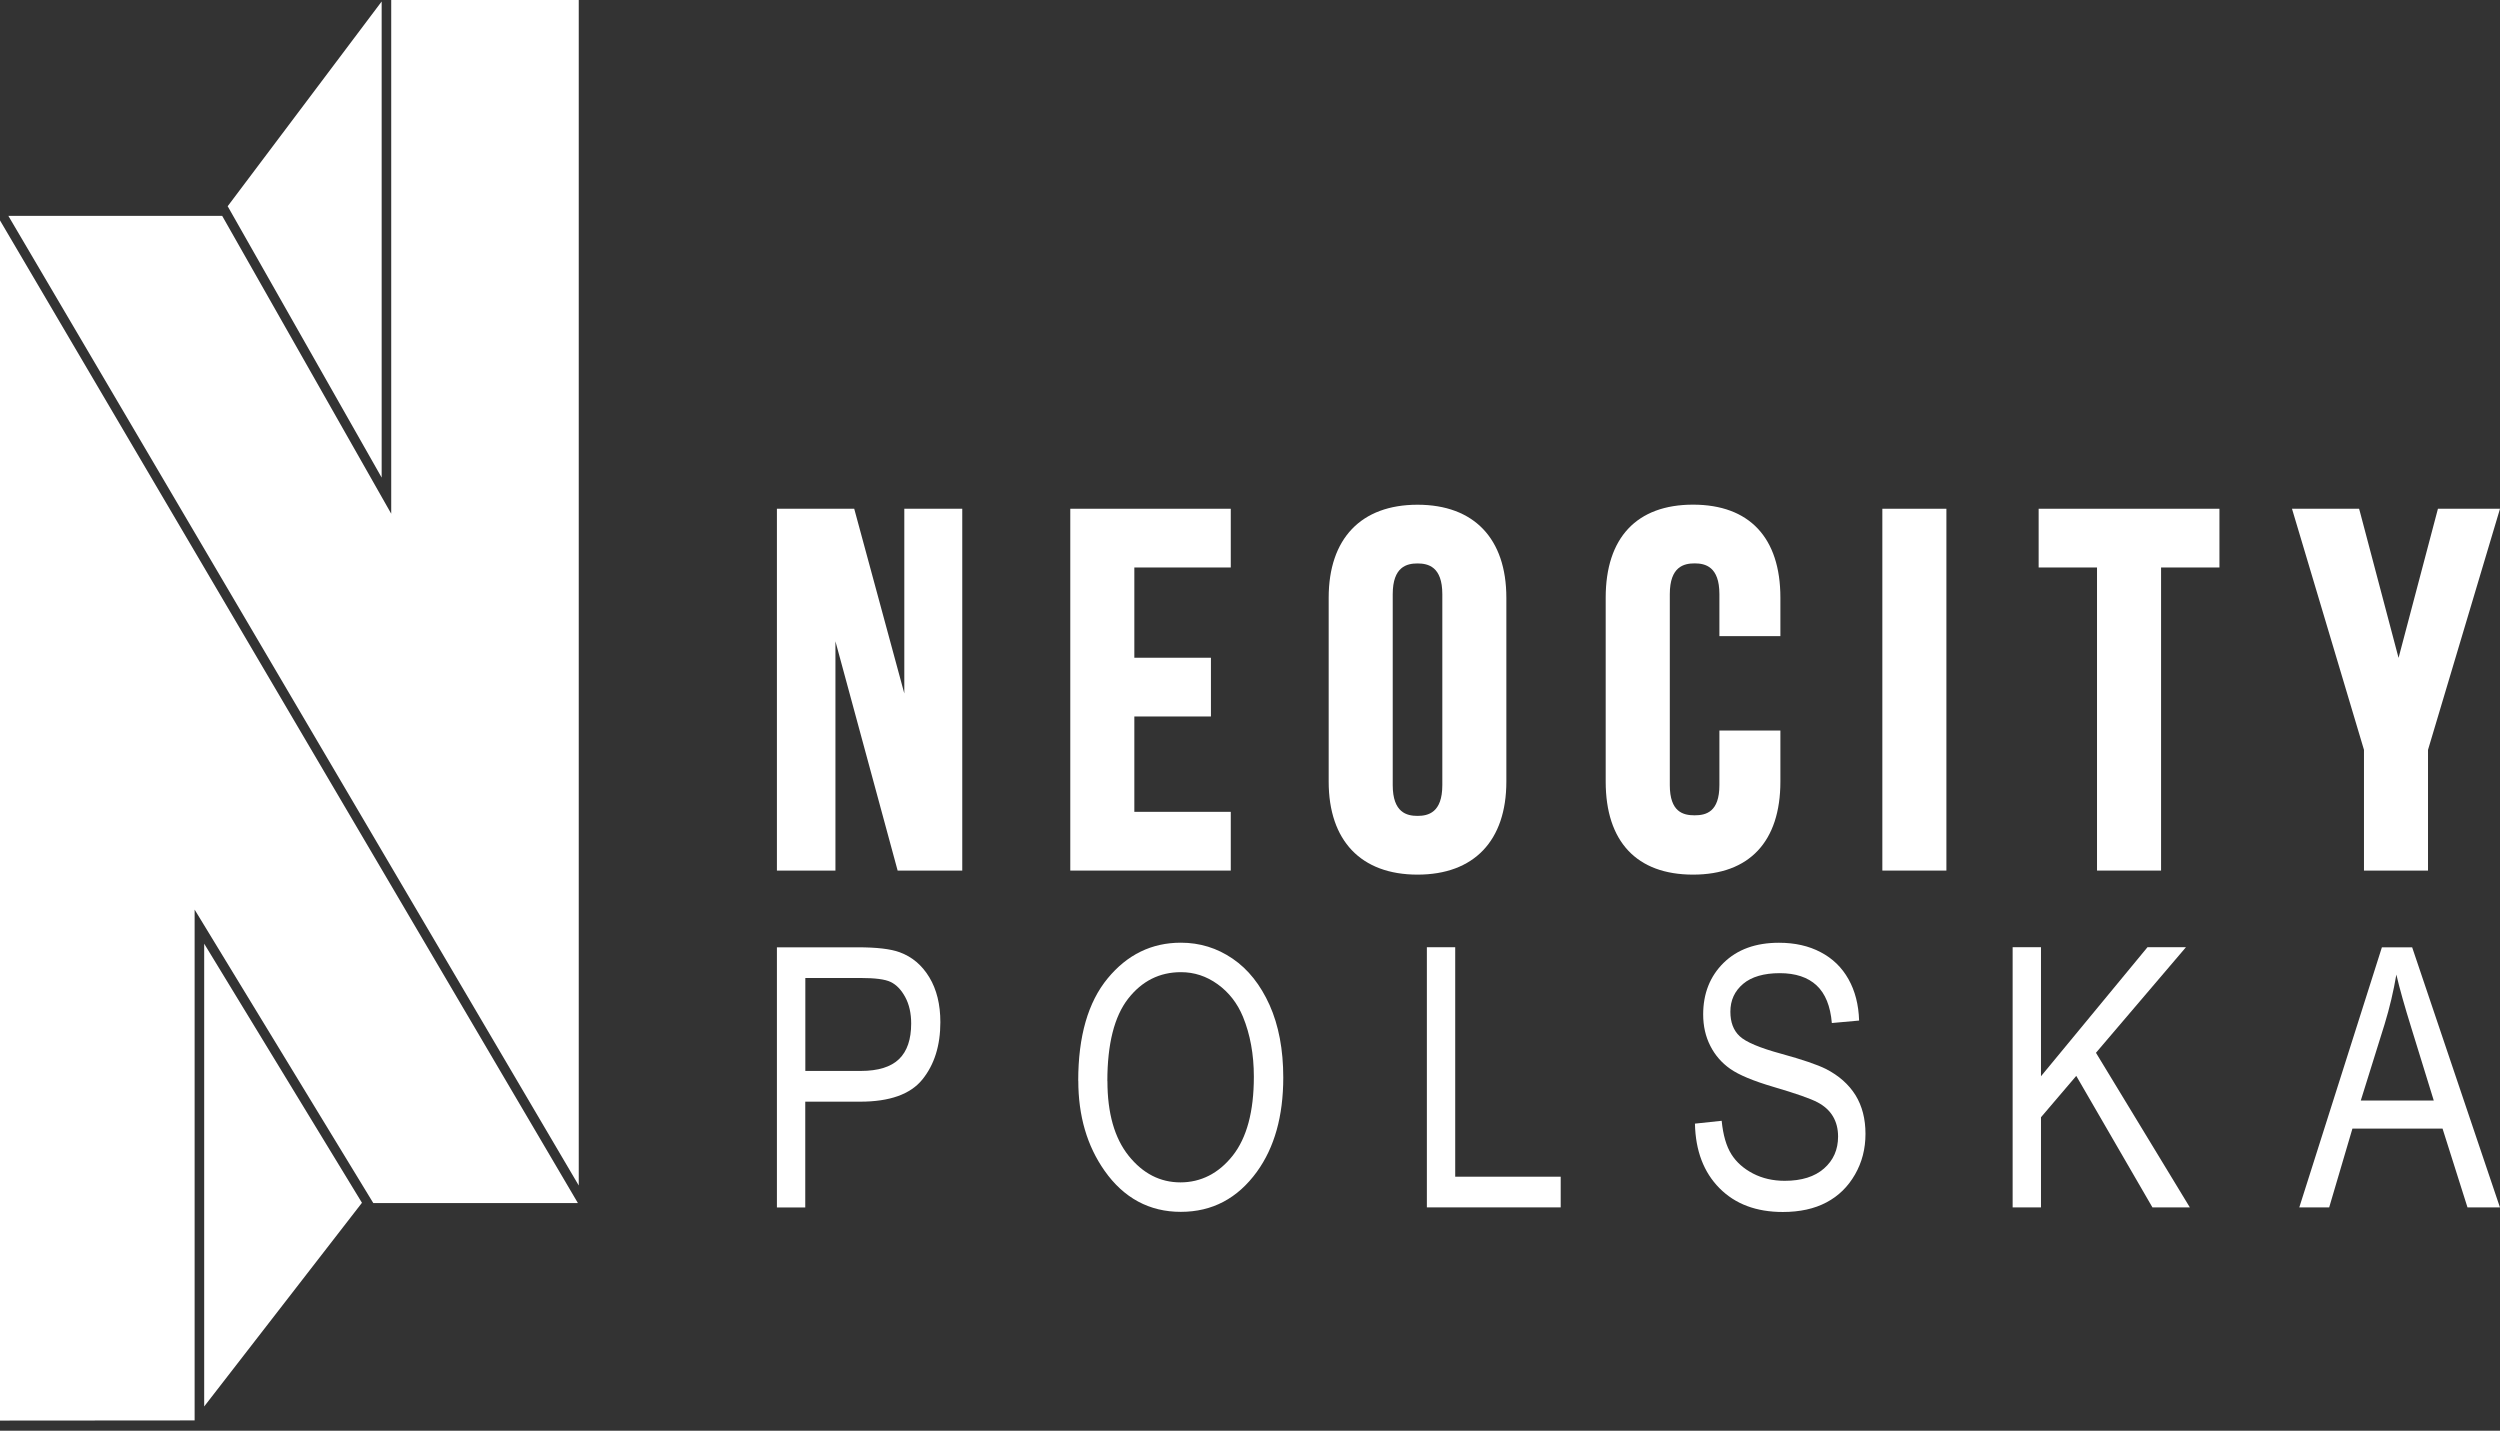 <?xml version="1.0" encoding="utf-8"?>
<svg xmlns="http://www.w3.org/2000/svg" fill="none" height="100%" overflow="visible" preserveAspectRatio="none" style="display: block;" viewBox="0 0 166 95" width="100%">
<rect x="0" y="0" width="166" height="95" fill="#333333" stroke="none"/>
<g clip-path="url(#clip0_0_319)" id="Warstwa_1">
<path d="M38.373 79.884H24.787L12.923 60.398V94.316L0 94.326V14.635L38.373 79.884Z" fill="white" id="Vector"/>
<path d="M15.124 13.704H15.11L25.342 0.099V31.712L15.124 13.704Z" fill="white" id="Vector_2"/>
<path d="M24.034 79.865L13.558 93.389V62.661L24.034 79.865Z" fill="white" id="Vector_3"/>
<path d="M38.429 -1.14441e-06V78.717L0.555 14.334H14.753L25.977 34.111V-1.14441e-06H38.429Z" fill="white" id="Vector_4"/>
<path d="M51.587 80.17V62.901H56.95C58.211 62.901 59.142 63.009 59.74 63.23C60.563 63.531 61.217 64.082 61.706 64.891C62.195 65.7 62.44 66.692 62.44 67.873C62.44 69.426 62.04 70.696 61.245 71.679C60.45 72.662 59.072 73.151 57.115 73.151H53.469V80.175H51.587V80.17ZM53.469 71.11H57.152C58.31 71.11 59.156 70.846 59.697 70.324C60.234 69.802 60.502 69.016 60.502 67.963C60.502 67.281 60.37 66.692 60.107 66.208C59.843 65.719 59.523 65.389 59.147 65.206C58.775 65.022 58.098 64.938 57.12 64.938H53.474V71.11H53.469Z" fill="white" id="Vector_5"/>
<path d="M71.594 71.759C71.594 68.814 72.244 66.547 73.547 64.966C74.85 63.386 76.468 62.595 78.411 62.595C79.667 62.595 80.81 62.948 81.845 63.654C82.88 64.359 83.694 65.39 84.301 66.735C84.903 68.081 85.209 69.689 85.209 71.547C85.209 74.107 84.625 76.195 83.459 77.804C82.174 79.578 80.49 80.467 78.406 80.467C76.322 80.467 74.619 79.554 73.34 77.734C72.178 76.082 71.599 74.093 71.599 71.759M73.533 71.787C73.533 73.918 74.003 75.57 74.944 76.746C75.889 77.922 77.032 78.51 78.383 78.51C79.733 78.51 80.918 77.917 81.854 76.732C82.791 75.541 83.256 73.801 83.256 71.496C83.256 70.009 83.012 68.683 82.532 67.511C82.16 66.613 81.605 65.898 80.857 65.357C80.109 64.816 79.295 64.552 78.416 64.552C76.995 64.552 75.823 65.14 74.906 66.316C73.989 67.497 73.528 69.322 73.528 71.787" fill="white" id="Vector_6"/>
<path d="M94.744 80.17V62.896H96.626V78.133H103.63V80.17H94.744Z" fill="white" id="Vector_7"/>
<path d="M112.545 74.609L114.319 74.421C114.413 75.371 114.629 76.11 114.963 76.642C115.297 77.173 115.777 77.597 116.398 77.921C117.024 78.246 117.725 78.406 118.506 78.406C119.625 78.406 120.495 78.133 121.116 77.587C121.737 77.041 122.048 76.336 122.048 75.466C122.048 74.957 121.935 74.511 121.709 74.129C121.483 73.749 121.145 73.438 120.693 73.198C120.237 72.954 119.258 72.61 117.753 72.168C116.412 71.773 115.457 71.373 114.888 70.973C114.319 70.573 113.877 70.065 113.566 69.449C113.251 68.832 113.091 68.136 113.091 67.36C113.091 65.963 113.547 64.82 114.45 63.931C115.358 63.041 116.582 62.599 118.12 62.599C119.178 62.599 120.1 62.806 120.891 63.225C121.686 63.639 122.302 64.236 122.739 65.017C123.177 65.794 123.412 66.711 123.445 67.765L121.634 67.929C121.54 66.805 121.201 65.972 120.622 65.431C120.039 64.89 119.225 64.618 118.176 64.618C117.127 64.618 116.299 64.857 115.739 65.332C115.18 65.808 114.897 66.419 114.897 67.177C114.897 67.877 115.1 68.418 115.514 68.804C115.923 69.19 116.845 69.581 118.28 69.971C119.686 70.357 120.67 70.695 121.239 70.978C122.104 71.42 122.758 72.003 123.205 72.718C123.647 73.438 123.868 74.29 123.868 75.287C123.868 76.284 123.638 77.178 123.172 77.987C122.706 78.801 122.076 79.417 121.272 79.841C120.472 80.264 119.508 80.476 118.379 80.476C116.619 80.476 115.217 79.949 114.173 78.895C113.129 77.841 112.583 76.416 112.545 74.619" fill="white" id="Vector_8"/>
<path d="M133.639 80.17V62.896H135.521V71.463L142.592 62.896H145.146L139.172 69.905L145.405 80.17H142.921L137.864 71.439L135.521 74.186V80.17H133.639Z" fill="white" id="Vector_9"/>
<path d="M152.673 80.17L158.158 62.901H160.167L165.996 80.17H163.841L162.185 74.939H156.201L154.658 80.17H152.673ZM156.756 73.076H161.602L160.125 68.292C159.668 66.824 159.33 65.629 159.118 64.712C158.93 65.817 158.671 66.918 158.337 68.01L156.756 73.076Z" fill="white" id="Vector_10"/>
<path d="M63.894 57.806H59.603L55.473 42.583V57.806H51.587V33.781H56.72L60.046 46.045V33.781H63.894V57.806Z" fill="white" id="Vector_11"/>
<path d="M81.723 57.806H71.067V33.781H81.723V37.681H75.32V43.674H80.406V47.574H75.32V53.906H81.723V57.806ZM81.723 57.806H71.067V33.781H81.723V37.681H75.32V43.674H80.406V47.574H75.32V53.906H81.723V57.806Z" fill="white" id="Vector_12"/>
<path d="M94.123 58.075C90.374 58.075 88.224 55.826 88.224 51.898V39.69C88.224 35.762 90.374 33.514 94.123 33.514C97.873 33.514 100.022 35.762 100.022 39.69V51.898C100.022 55.826 97.873 58.075 94.123 58.075ZM94.123 37.413C93.418 37.413 92.477 37.625 92.477 39.455V52.133C92.477 53.963 93.418 54.175 94.123 54.175C94.829 54.175 95.77 53.963 95.77 52.133V39.455C95.77 37.625 94.829 37.413 94.123 37.413Z" fill="white" id="Vector_13"/>
<path d="M112.418 58.075C108.678 58.075 106.618 55.882 106.618 51.898V39.685C106.618 35.706 108.678 33.509 112.418 33.509C116.158 33.509 118.218 35.701 118.218 39.685V42.24H114.168V39.45C114.168 37.62 113.227 37.409 112.522 37.409C111.816 37.409 110.875 37.62 110.875 39.45V52.133C110.875 53.911 111.755 54.137 112.522 54.137C113.288 54.137 114.168 53.911 114.168 52.133V48.506H118.218V51.898C118.218 55.882 116.158 58.075 112.418 58.075Z" fill="white" id="Vector_14"/>
<path d="M129.241 33.781H124.988V57.806H129.241V33.781Z" fill="white" id="Vector_15"/>
<path d="M143.495 57.806H139.242V37.681H135.366V33.781H147.371V37.681H143.495V57.806Z" fill="white" id="Vector_16"/>
<path d="M161.22 57.806H156.968V49.79L152.188 33.781H156.643L156.7 33.983L159.264 43.684L161.879 33.781H166L161.22 49.79V57.806Z" fill="white" id="Vector_17"/>
</g>
<defs>
<clipPath id="clip0_0_319">
<rect fill="white" height="94.326" width="166"/>
</clipPath>
</defs>
</svg>